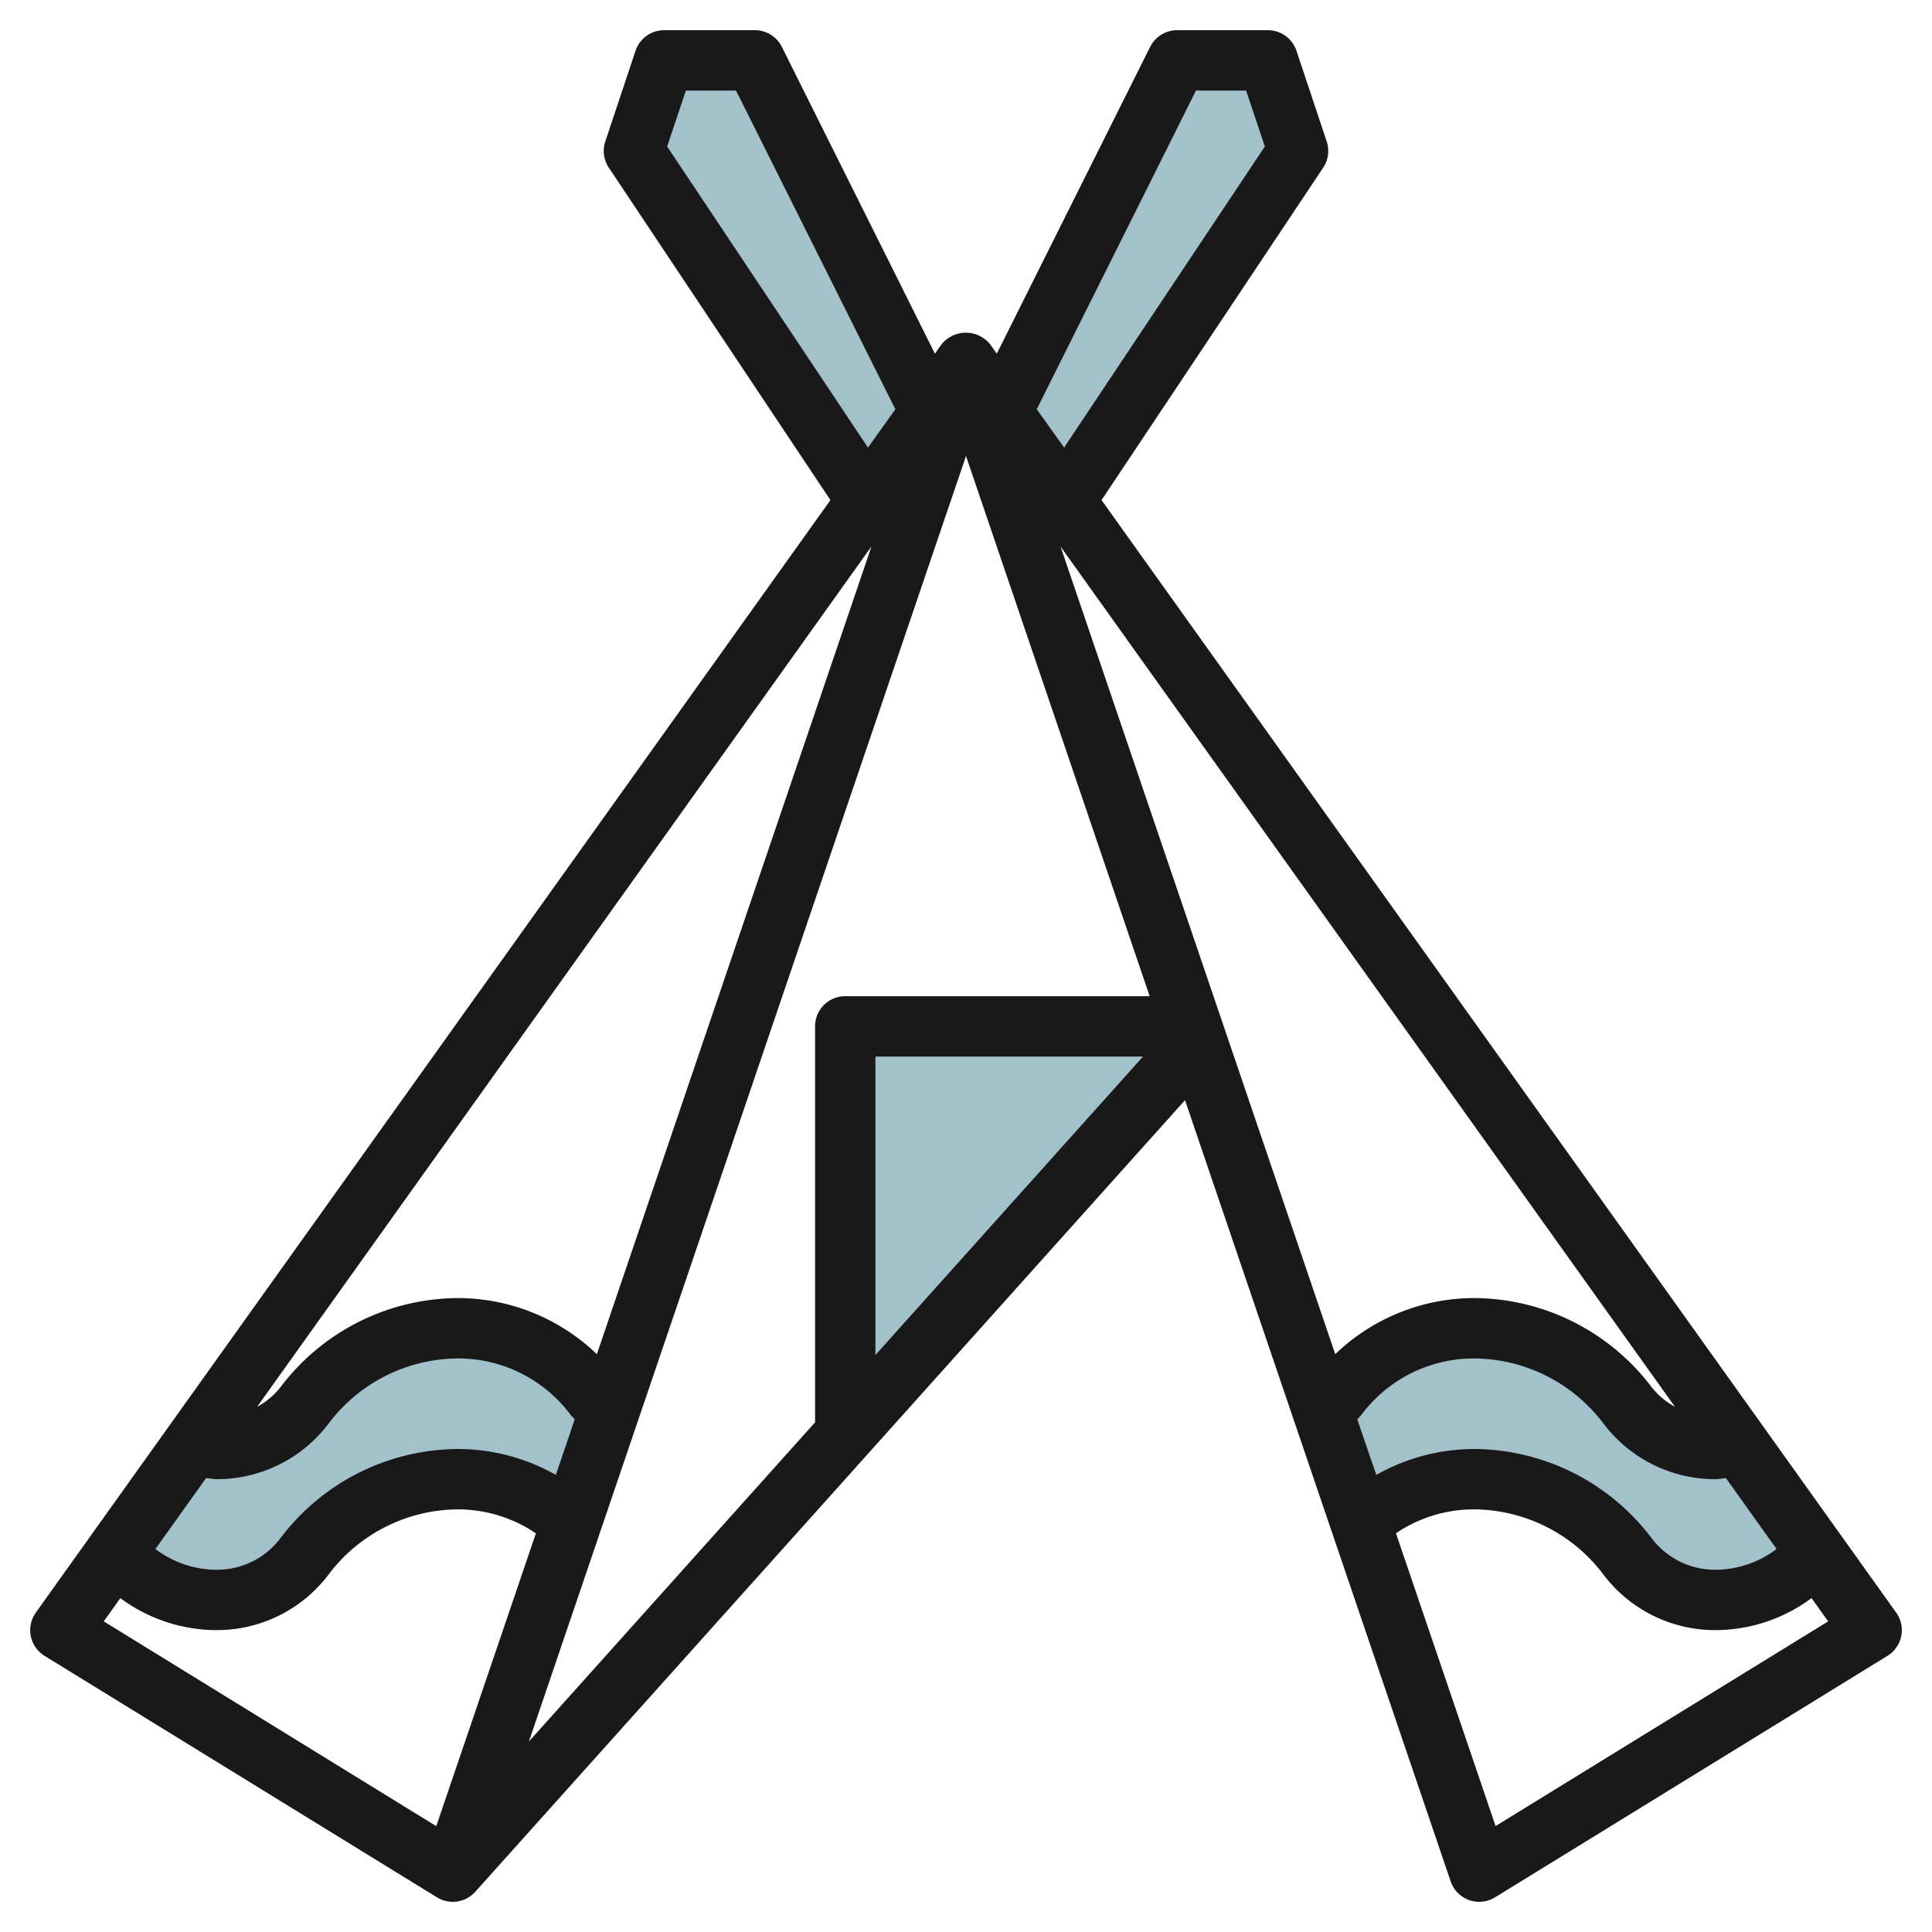 <svg id="Layer_3" height="512" viewBox="0 0 64 64" width="512" xmlns="http://www.w3.org/2000/svg" data-name="Layer 3"><g fill="#a3c1ca"><path d="m28.724 16.586-7.724-11.586 1-3h3l5.824 11.647"/><path d="m35.276 16.586 7.724-11.586-1-3h-3l-5.823 11.647"/><path d="m3.847 51.449a4.377 4.377 0 0 0 3.343 1.551 3.623 3.623 0 0 0 2.9-1.448 6.377 6.377 0 0 1 5.101-2.552 5.623 5.623 0 0 1 3.744 1.43l1.235-3.637a4.47 4.47 0 0 1 -.483-.543 5.622 5.622 0 0 0 -4.5-2.25 6.377 6.377 0 0 0 -5.105 2.552 3.623 3.623 0 0 1 -2.892 1.448 4.4 4.4 0 0 1 -.845-.082z"/><path d="m60.167 51.433a4.379 4.379 0 0 1 -3.357 1.567 3.623 3.623 0 0 1 -2.9-1.448 6.377 6.377 0 0 0 -5.101-2.552 5.625 5.625 0 0 0 -3.743 1.429l-1.236-3.636a4.47 4.47 0 0 0 .483-.543 5.622 5.622 0 0 1 4.5-2.25 6.377 6.377 0 0 1 5.105 2.552 3.623 3.623 0 0 0 2.892 1.448 4.4 4.4 0 0 0 .845-.082z"/><path d="m28 47.5v-13.5h11.48l.171.504z"/></g><path d="m62.813 53.419-26.323-36.853 7.342-11.011a1 1 0 0 0 .116-.871l-1-3a1 1 0 0 0 -.948-.684h-3a1 1 0 0 0 -.9.553l-5.08 10.162-.212-.3a1.036 1.036 0 0 0 -1.626 0l-.212.3-5.07-10.162a1 1 0 0 0 -.9-.553h-3a1 1 0 0 0 -.948.684l-1 3a1 1 0 0 0 .116.871l7.341 11.012-26.322 36.852a1 1 0 0 0 .289 1.433l13 8a1 1 0 0 0 1.268-.184l23.511-26.224 8.8 25.878a1 1 0 0 0 1.47.53l13-8a1 1 0 0 0 .289-1.433zm-34.813-20.419a1 1 0 0 0 -1 1v13.117l-9.479 10.572 14.479-42.583 6.084 17.894zm9.863 2-8.863 9.886v-9.886zm-18.091 9.859a6.653 6.653 0 0 0 -4.581-1.859 7.413 7.413 0 0 0 -5.9 2.952 2.481 2.481 0 0 1 -.772.649l20.35-28.501zm-12.582 4.141a4.639 4.639 0 0 0 3.7-1.849 5.4 5.4 0 0 1 4.298-2.151 4.646 4.646 0 0 1 3.7 1.85c.044.06.1.11.15.169l-.625 1.839a6.6 6.6 0 0 0 -3.221-.858 7.413 7.413 0 0 0 -5.9 2.952 2.632 2.632 0 0 1 -2.102 1.048 3.372 3.372 0 0 1 -2.042-.687l1.678-2.348c.122.008.243.035.364.035zm27.942-30.895 20.352 28.495a2.477 2.477 0 0 1 -.77-.646 7.413 7.413 0 0 0 -5.902-2.954 6.652 6.652 0 0 0 -4.58 1.859zm9.83 28.914c.048-.059.106-.11.15-.169a4.646 4.646 0 0 1 3.7-1.85 5.406 5.406 0 0 1 4.3 2.151 4.639 4.639 0 0 0 3.698 1.849c.121 0 .242-.027.364-.035l1.677 2.348a3.375 3.375 0 0 1 -2.041.687 2.632 2.632 0 0 1 -2.1-1.048 7.413 7.413 0 0 0 -5.898-2.952 6.6 6.6 0 0 0 -3.22.858zm-5.344-44.019h1.661l.621 1.853-6.649 9.973-.907-1.269zm-17.518 1.853.621-1.853h1.661l5.278 10.557-.907 1.27zm-18.113 48.087a5.369 5.369 0 0 0 3.203 1.06 4.639 4.639 0 0 0 3.7-1.849 5.4 5.4 0 0 1 4.298-2.151 4.608 4.608 0 0 1 2.564.794l-3.3 9.7-11.015-6.784zm45.556 7.551-3.3-9.7a4.607 4.607 0 0 1 2.566-.791 5.406 5.406 0 0 1 4.3 2.151 4.639 4.639 0 0 0 3.701 1.849 5.363 5.363 0 0 0 3.2-1.061l.55.771z" fill="#191919"/></svg>
